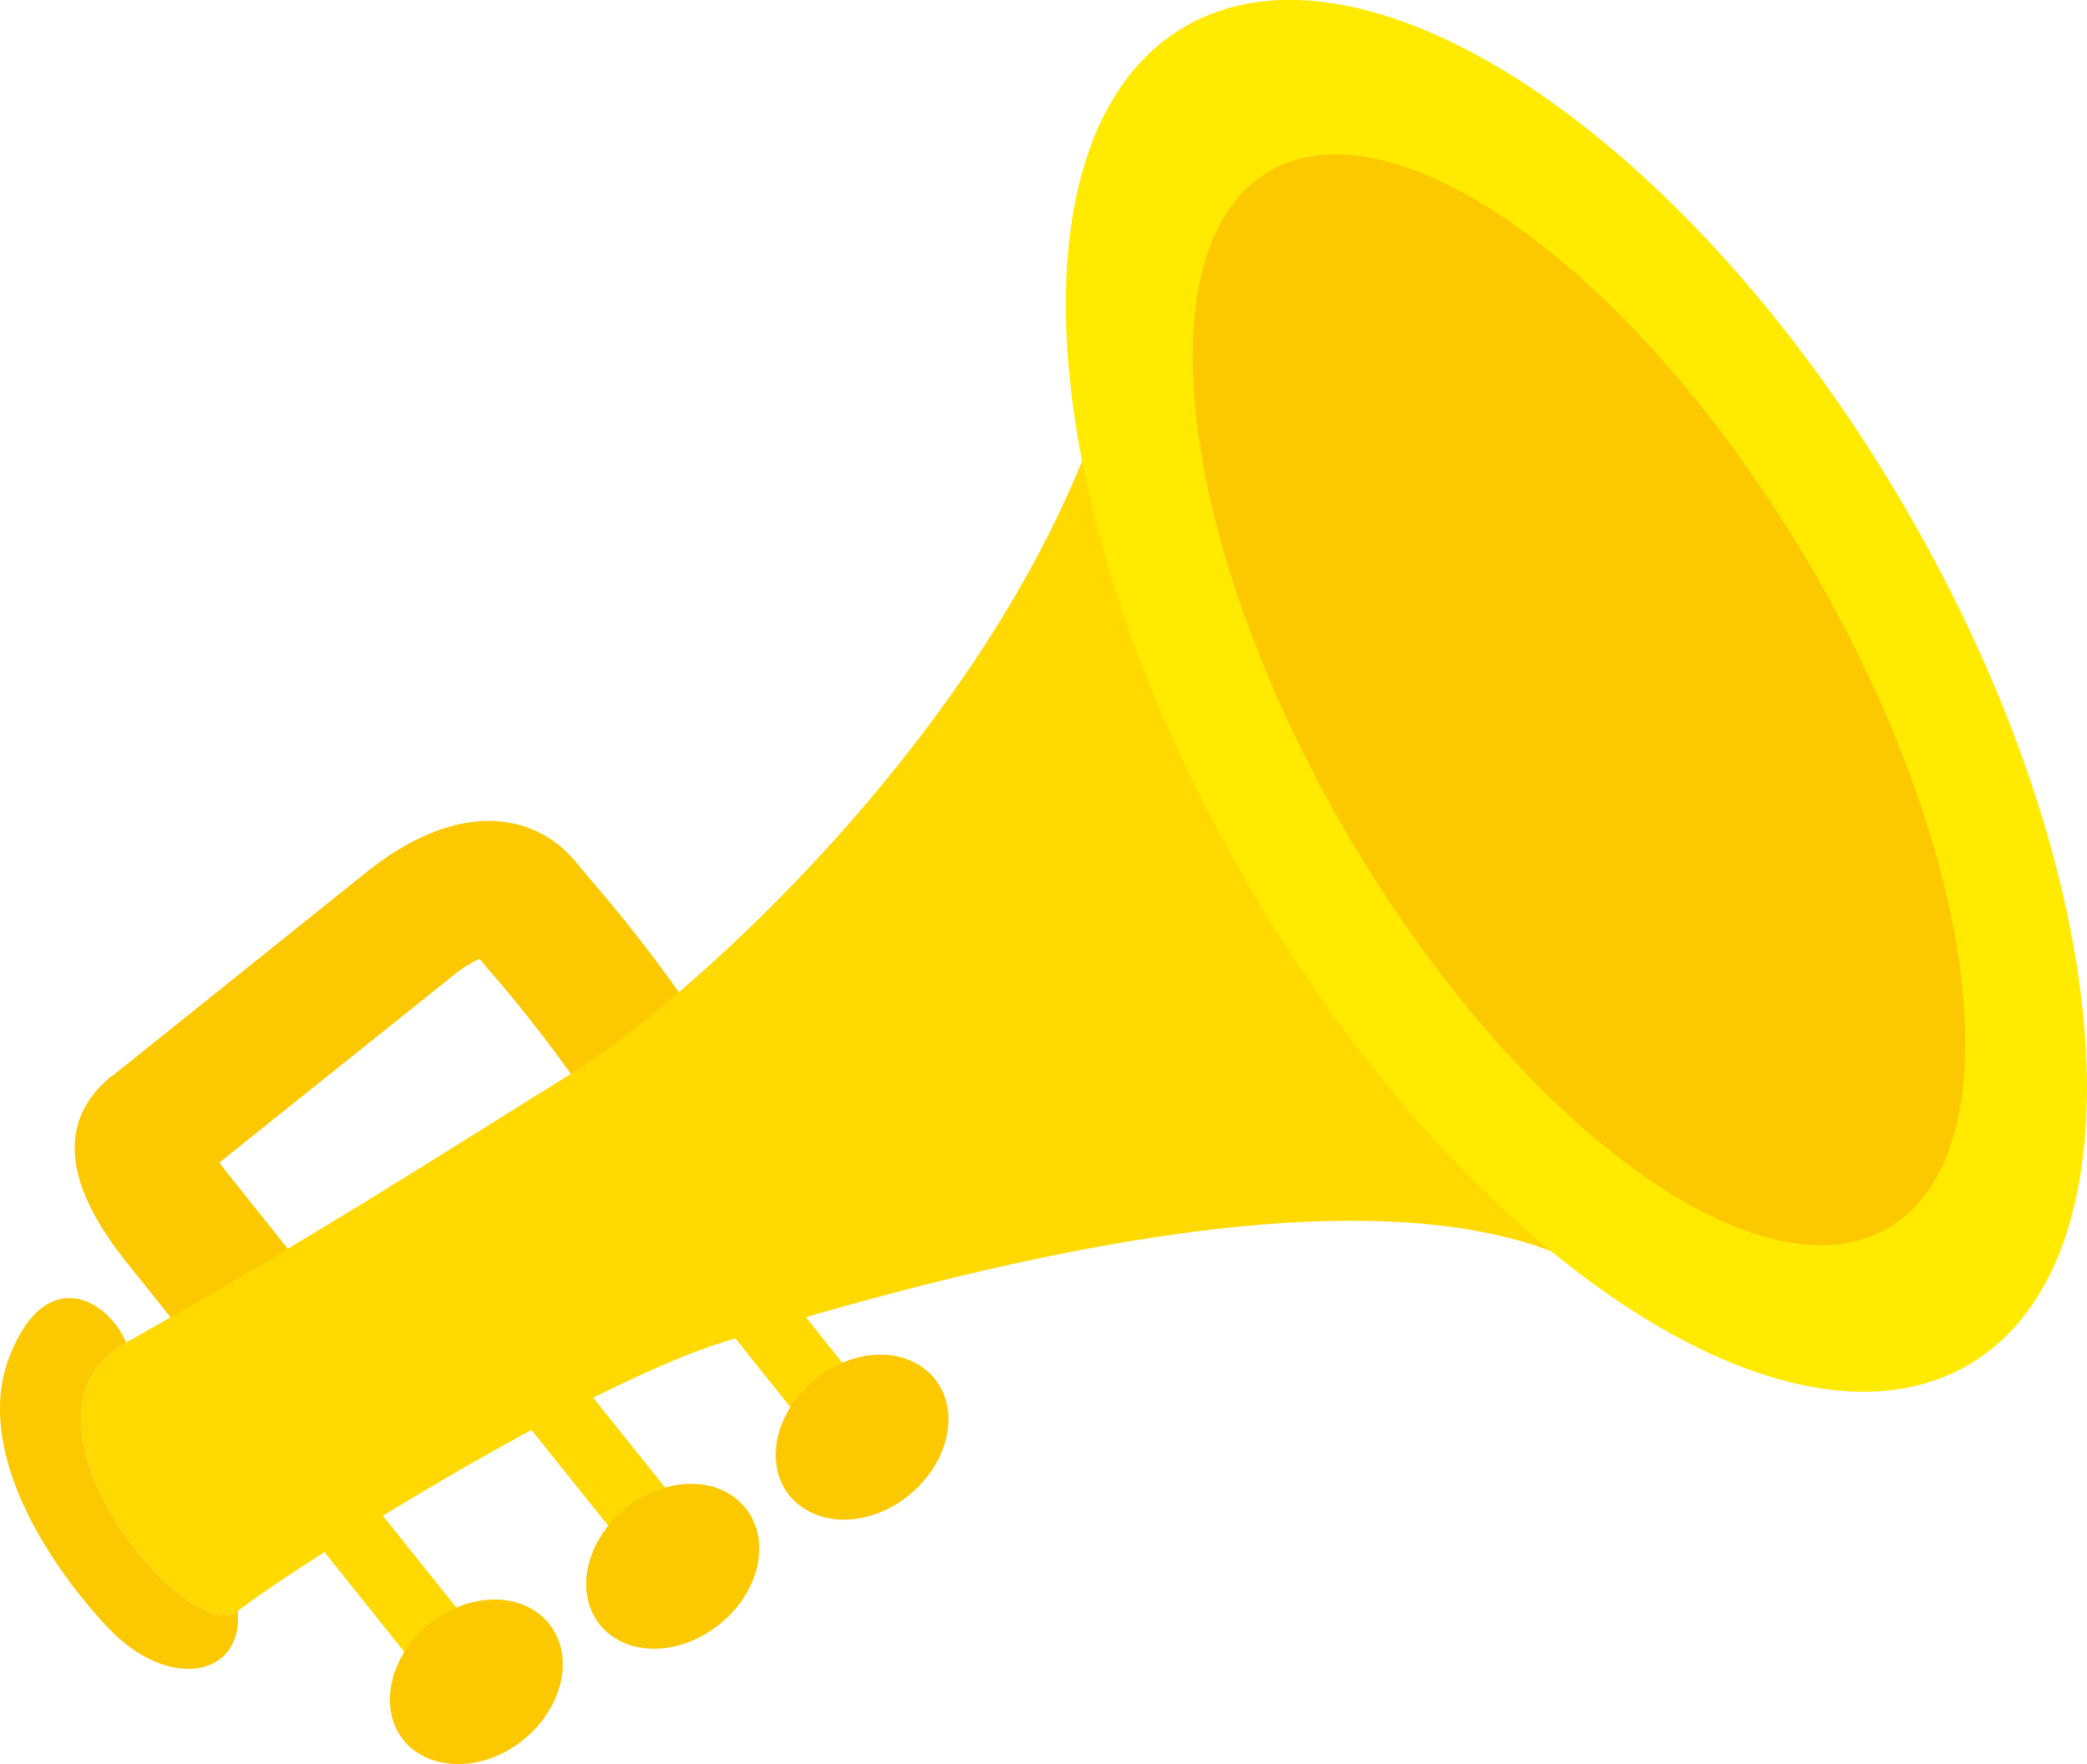 <svg xmlns="http://www.w3.org/2000/svg" viewBox="0 0 89.53 75.68"><defs><style>.cls-1{fill:#fcc800;}.cls-2{fill:#ffd900;}.cls-3{fill:#ffea00;}</style></defs><g id="レイヤー_2" data-name="レイヤー 2"><g id="レイアウト"><path class="cls-1" d="M4.8,46.17l11-8.82C20,34.05,23.2,35.1,24.72,37l.75.89A64.36,64.36,0,0,1,31,45.36l-4.92,3.06A58.6,58.6,0,0,0,21,41.64l-.43-.51a5.7,5.7,0,0,0-1.16.74l-10,8q.2.27.51.66l4.32,5.41L9.76,59.56,5.43,54.15c-2.74-3.43-2.95-6.11-.63-8Z"/><path class="cls-2" d="M66.85,53.79c-9.07-3.66-25.35.52-35.86,3.79-6.28,2-18.71,9.86-20.79,11.53S-.25,60.75,5.41,57.59c8-4.5,13.4-8,19.09-11.53S46,28.17,48.5,12.52"/><path class="cls-1" d="M5.41,57.59c-5.66,3.16,2.7,13.18,4.79,11.52.24,2.86-3,3.45-5.58.7S-1.16,62.16.42,58.16,4.66,55.79,5.41,57.59Z"/><rect class="cls-2" x="31.84" y="53.94" width="2.93" height="6.66" transform="translate(-28.48 33.35) rotate(-38.66)"/><rect class="cls-2" x="24.12" y="59.14" width="2.93" height="6.65" transform="translate(-33.44 29.72) rotate(-38.7)"/><rect class="cls-2" x="15.28" y="64.43" width="2.93" height="6.66" transform="translate(-38.68 25.33) rotate(-38.68)"/><path class="cls-1" d="M33.86,64.15c-1.1-1.38-.6-3.61,1.13-5s4-1.38,5.11,0,.6,3.61-1.12,5S35,65.53,33.86,64.15Z"/><path class="cls-1" d="M25.73,69.69c-1.1-1.38-.6-3.62,1.13-5s4-1.39,5.12,0,.6,3.62-1.13,5S26.84,71.07,25.73,69.69Z"/><path class="cls-1" d="M17.31,74.65c-1.1-1.38-.6-3.62,1.12-5s4-1.38,5.12,0,.6,3.62-1.12,5S18.41,76,17.31,74.65Z"/><path class="cls-3" d="M53.61,38.07C44.32,22.23,43.05,5.71,50.8,1.16S72.35,5.78,81.64,21.63,92.2,54,84.46,58.54,62.9,53.92,53.61,38.07Z"/><path class="cls-1" d="M57.83,35.84C50.49,23.32,49,10.57,54.43,7.36s15.85,4.34,23.2,16.86S86.5,49.48,81,52.68,65.17,48.35,57.83,35.84Z"/></g></g></svg>